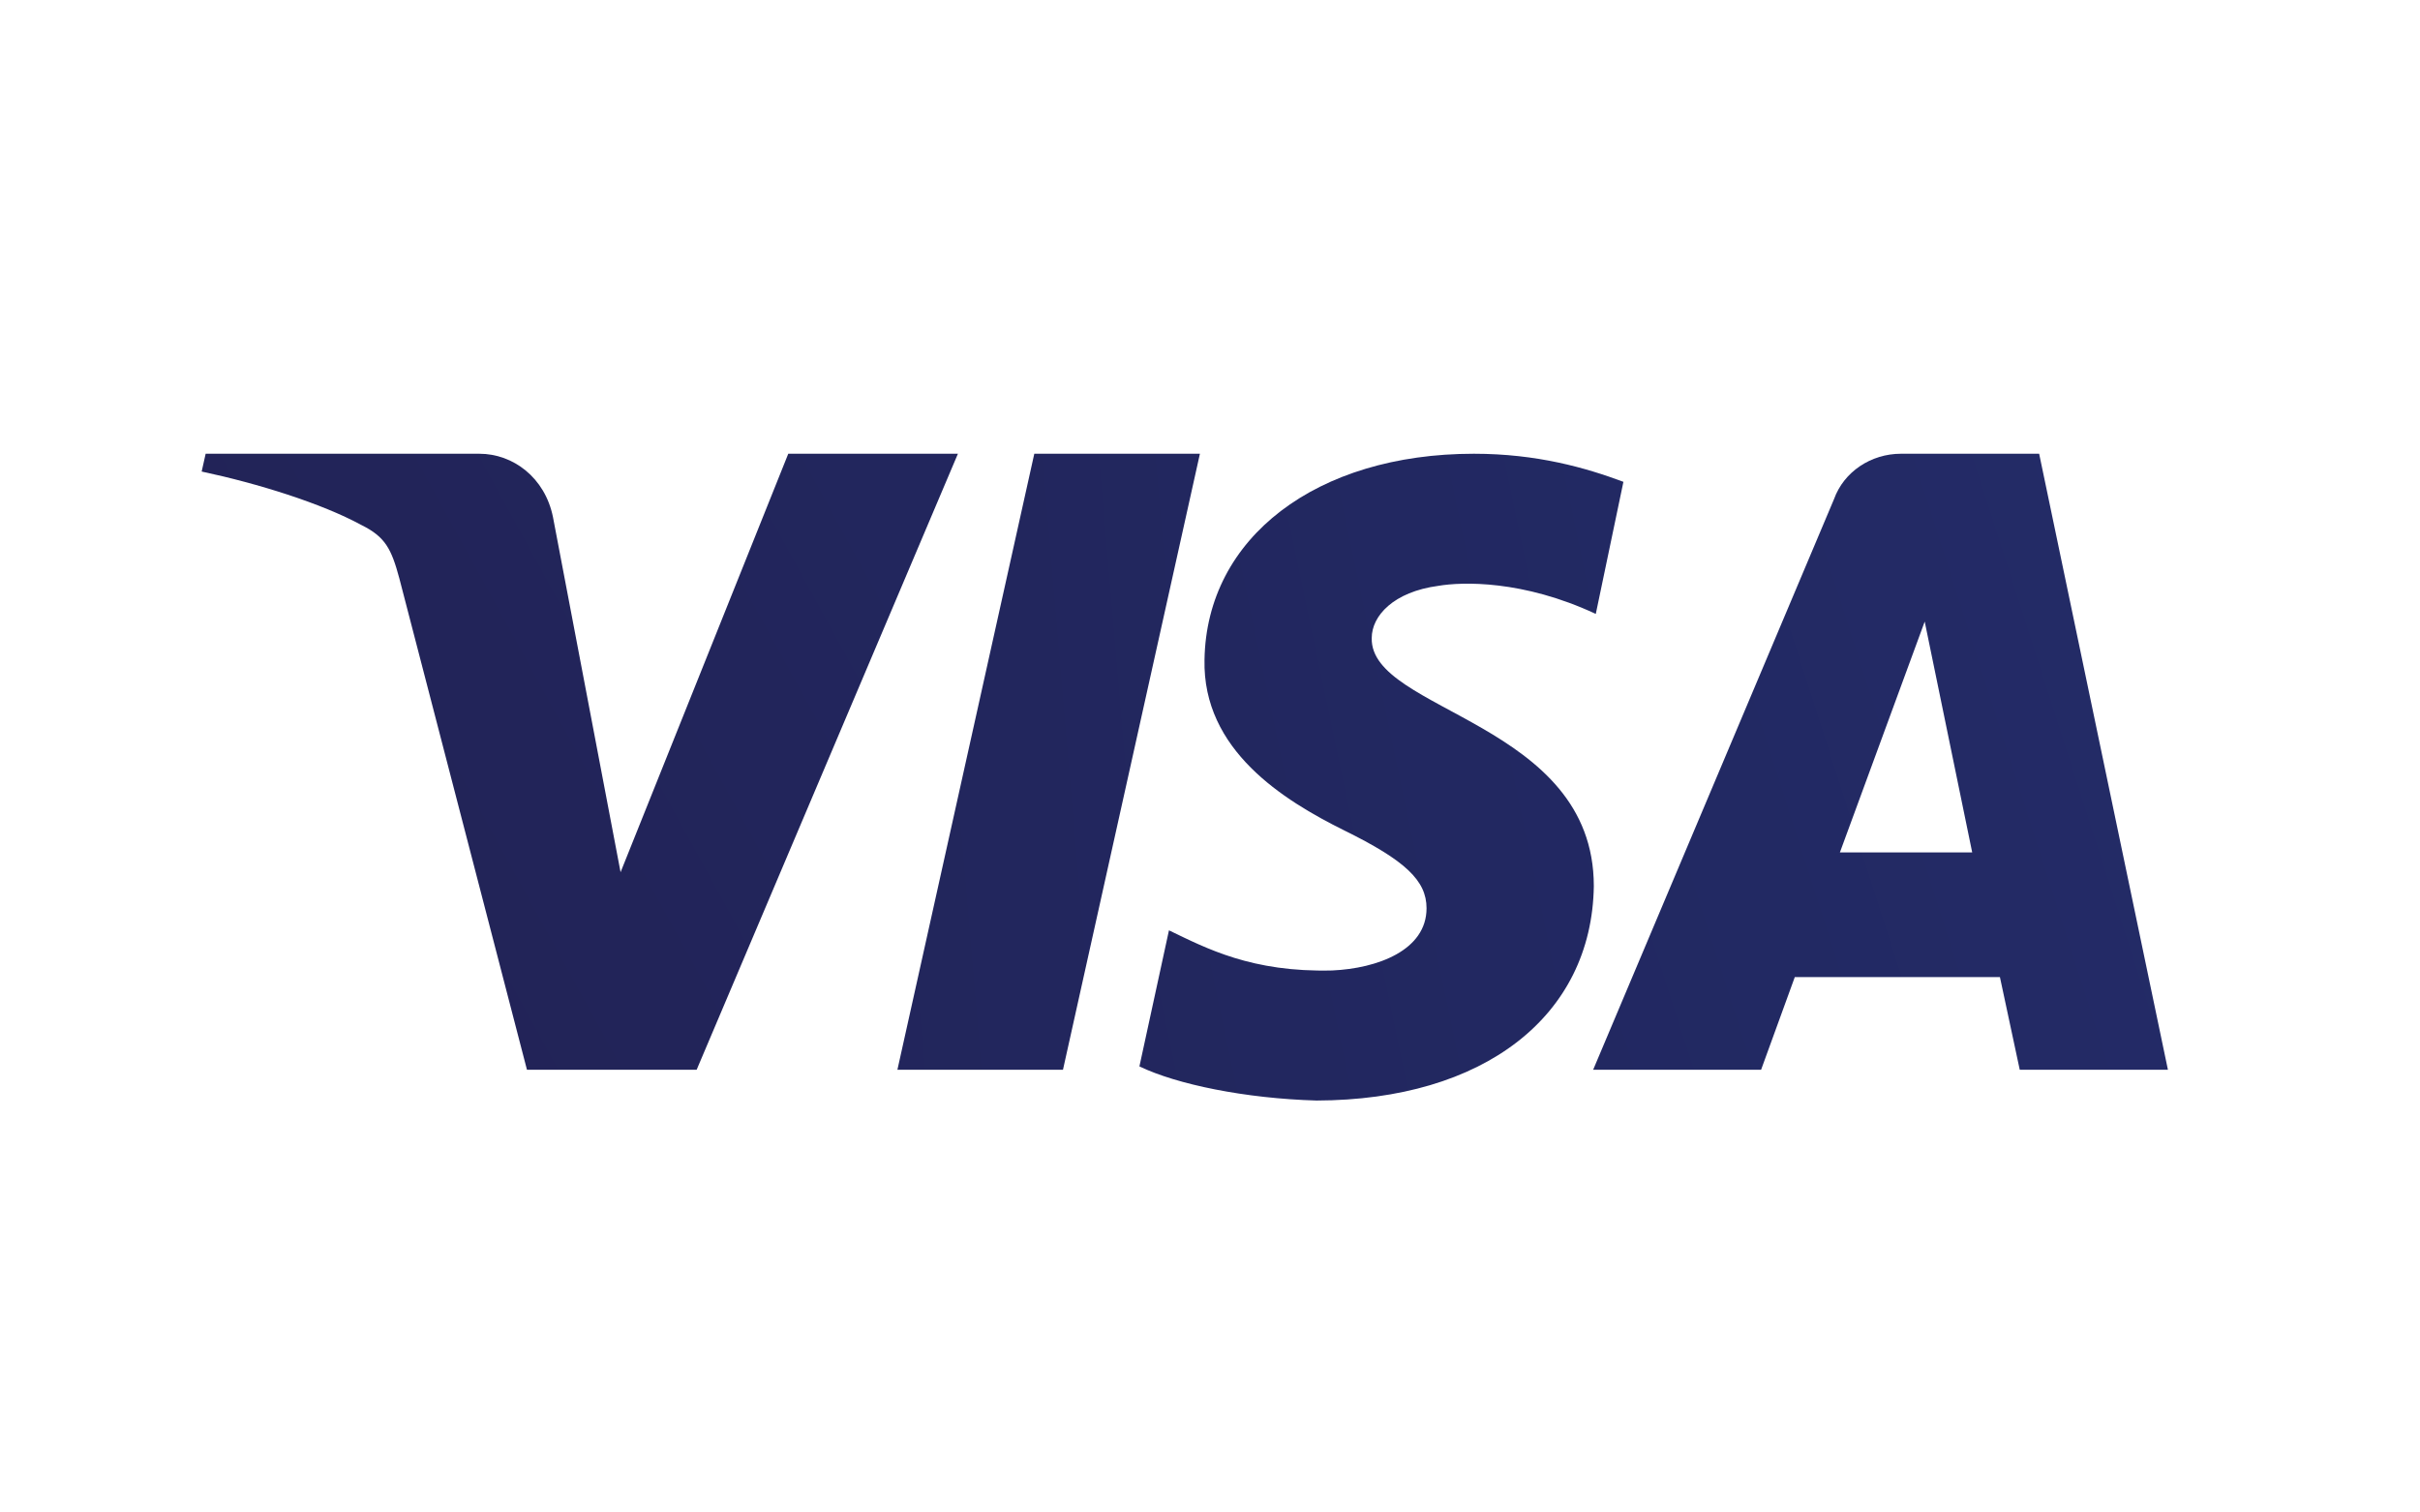 <svg width="48" height="30" viewBox="0 0 48 30" fill="none" xmlns="http://www.w3.org/2000/svg">
<rect width="48" height="30" fill="white"/>
<path d="M13.818 21.218L19 9H15.635L12.309 17.3L10.968 10.256C10.809 9.471 10.175 9 9.508 9H4.079L4 9.353C5.111 9.589 6.373 9.982 7.167 10.413C7.643 10.649 7.762 10.884 7.921 11.473L10.452 21.218H13.818Z" fill="url(#paint0_linear_189_97122)"/>
<path d="M31.613 17.576C31.613 14.319 27.169 14.12 27.208 12.655C27.208 12.217 27.638 11.739 28.53 11.62C29 11.54 30.204 11.501 31.652 12.177L32.2 9.557C31.456 9.279 30.486 9 29.234 9C26.113 9 23.93 10.664 23.891 13.085C23.851 14.877 25.455 15.872 26.66 16.47C27.873 17.067 28.295 17.465 28.295 18.015C28.295 18.851 27.317 19.209 26.425 19.249C24.829 19.289 23.93 18.811 23.186 18.453L22.6 21.152C23.343 21.51 24.704 21.789 26.113 21.829C29.43 21.821 31.574 20.157 31.613 17.576Z" fill="url(#paint1_linear_189_97122)"/>
<path d="M17.8 21.218H21.084L23.8 9H20.515L17.8 21.218Z" fill="url(#paint2_linear_189_97122)"/>
<path fill-rule="evenodd" clip-rule="evenodd" d="M31.6 21.218L36.376 9.903C36.573 9.353 37.115 9 37.704 9H40.446L43 21.218H40.061L39.668 19.381H35.599L34.931 21.218H31.6ZM36.494 16.907H39.118L38.176 12.329L36.494 16.907Z" fill="url(#paint3_linear_189_97122)"/>
<defs>
<linearGradient id="paint0_linear_189_97122" x1="42.93" y1="83.883" x2="196.023" y2="-0.193" gradientUnits="userSpaceOnUse">
<stop stop-color="#222357"/>
<stop offset="1" stop-color="#254AA5"/>
</linearGradient>
<linearGradient id="paint1_linear_189_97122" x1="30.776" y1="132.247" x2="199.889" y2="96.75" gradientUnits="userSpaceOnUse">
<stop stop-color="#222357"/>
<stop offset="1" stop-color="#254AA5"/>
</linearGradient>
<linearGradient id="paint2_linear_189_97122" x1="21.86" y1="193.203" x2="195.86" y2="178.278" gradientUnits="userSpaceOnUse">
<stop stop-color="#222357"/>
<stop offset="1" stop-color="#254AA5"/>
</linearGradient>
<linearGradient id="paint3_linear_189_97122" x1="37.584" y1="114.544" x2="204.23" y2="61.145" gradientUnits="userSpaceOnUse">
<stop stop-color="#222357"/>
<stop offset="1" stop-color="#254AA5"/>
</linearGradient>
</defs>
</svg>
